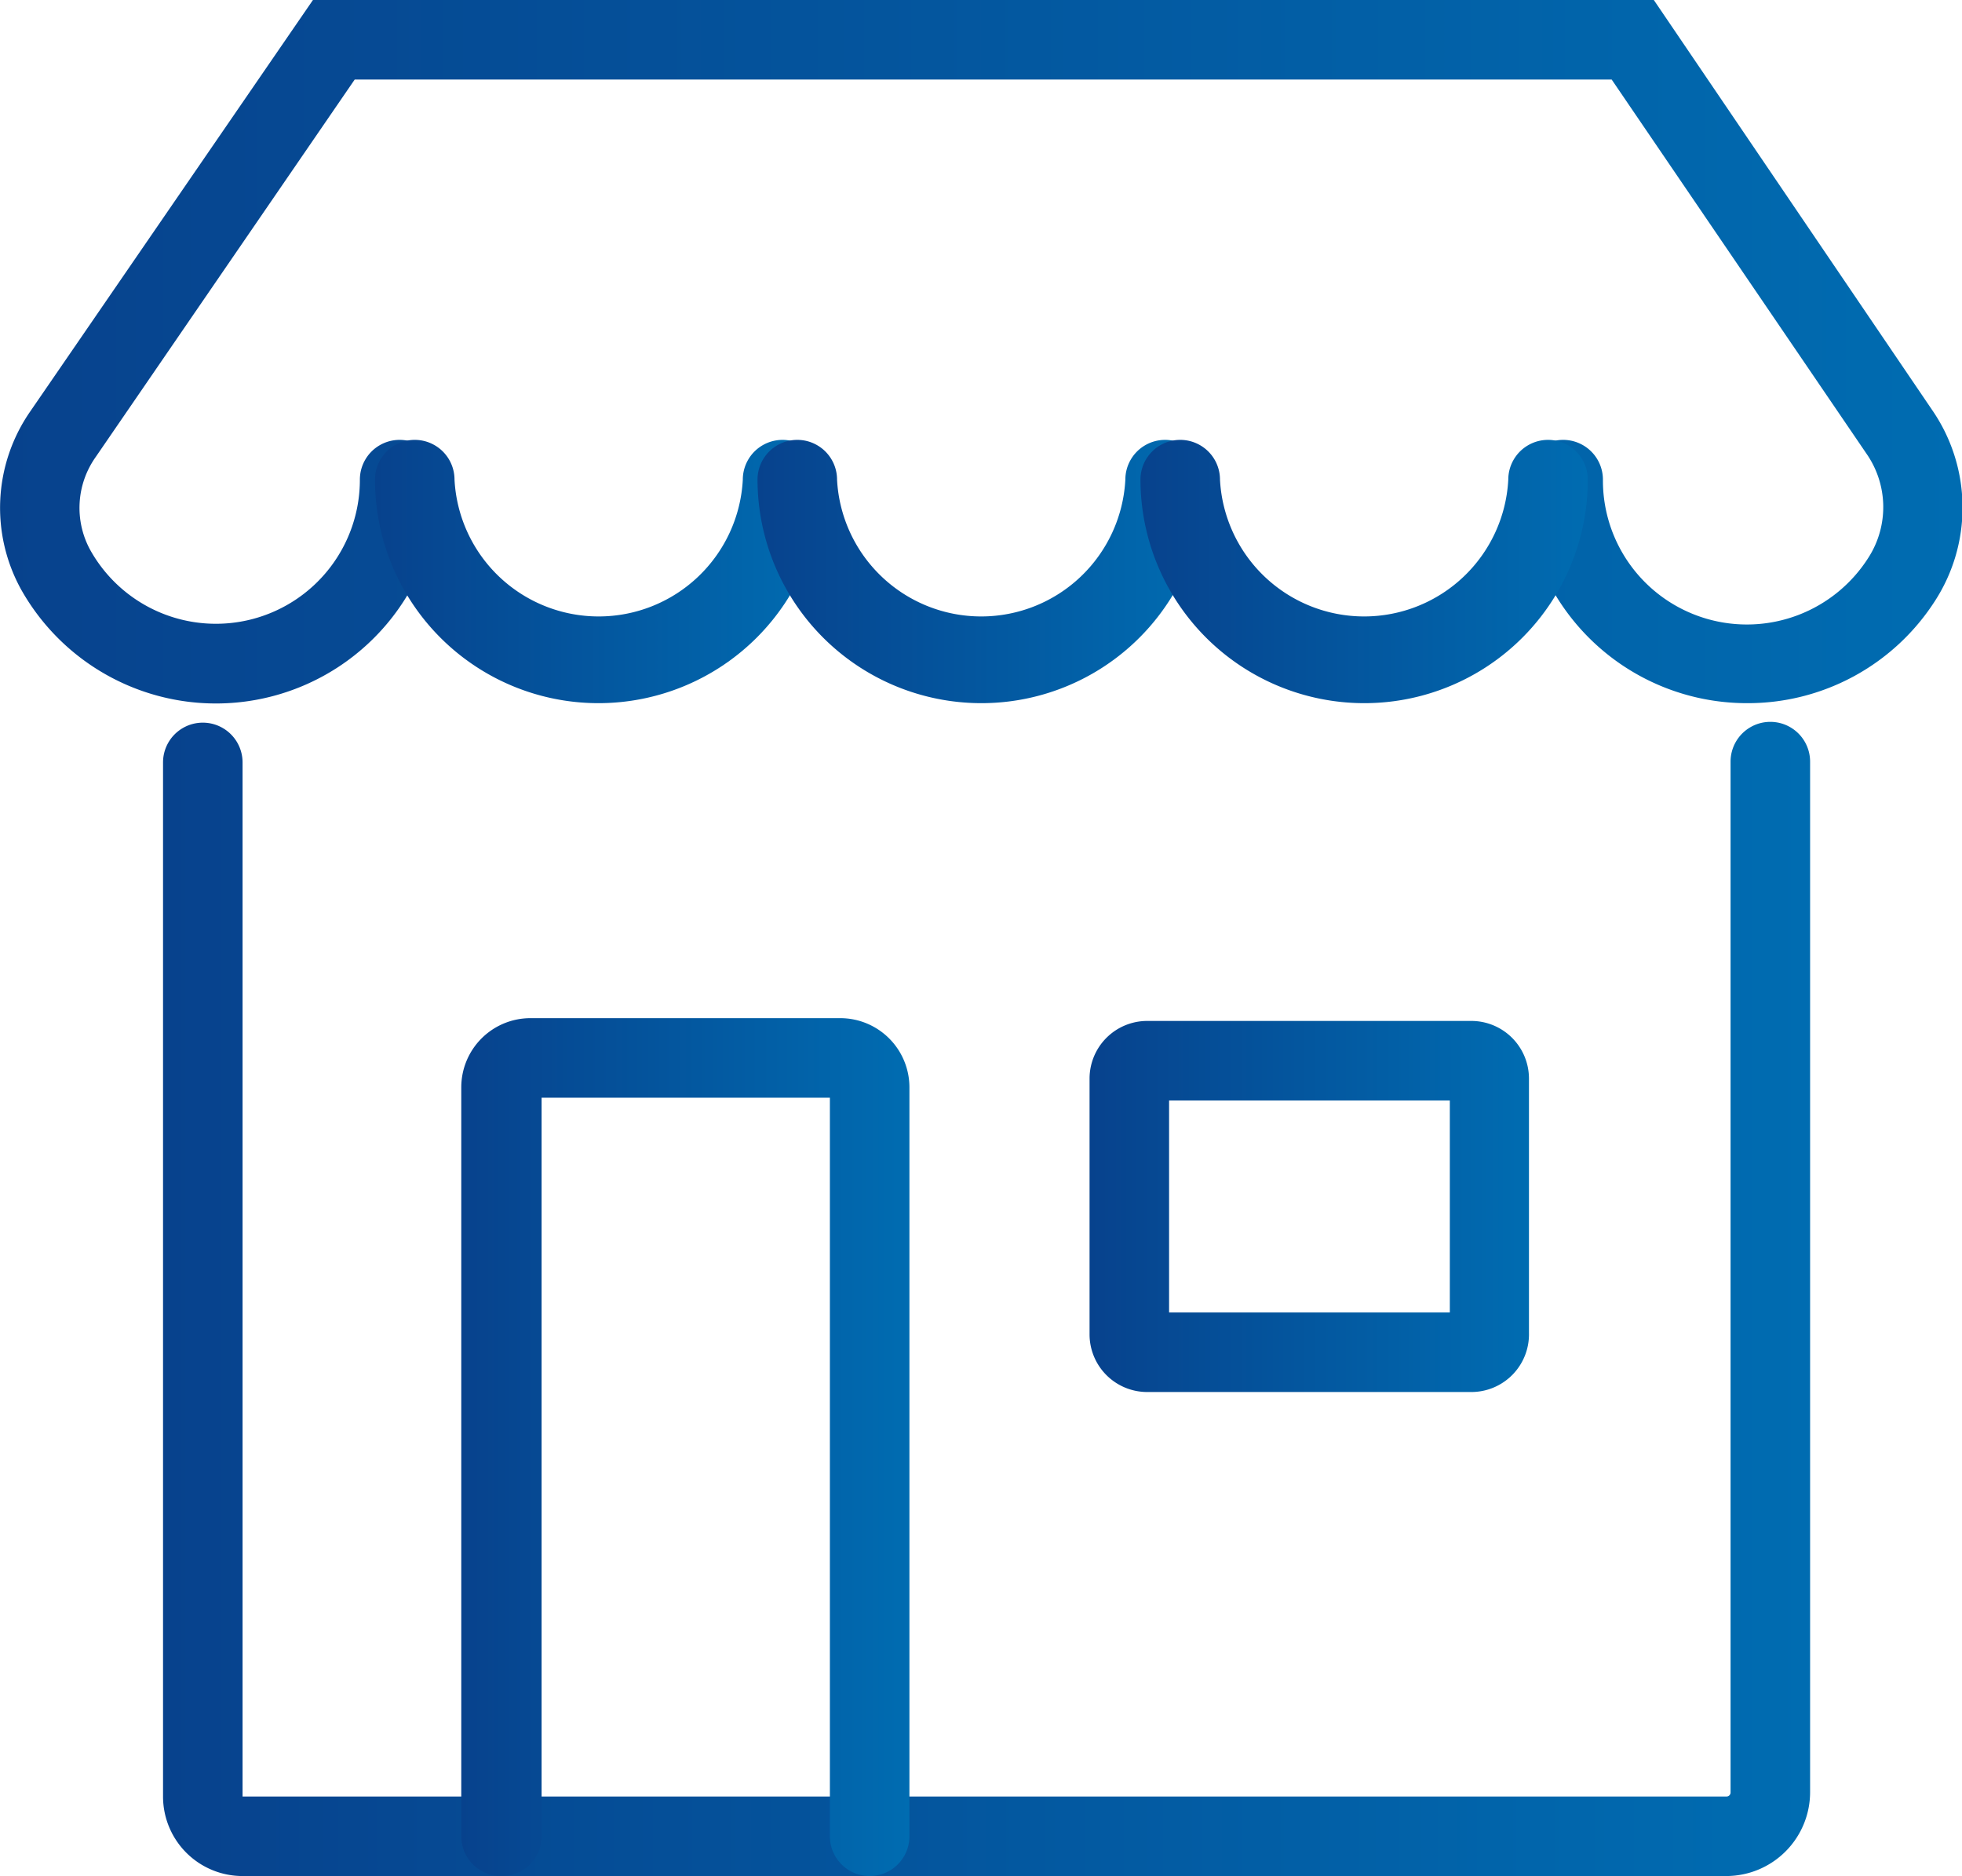 <?xml version="1.0" encoding="UTF-8"?> <svg xmlns="http://www.w3.org/2000/svg" xmlns:xlink="http://www.w3.org/1999/xlink" viewBox="0 0 49.34 47.17"><defs><style>.cls-1{fill:url(#linear-gradient);}.cls-2{fill:url(#linear-gradient-2);}.cls-3{fill:url(#linear-gradient-3);}.cls-4{fill:url(#linear-gradient-4);}.cls-5{fill:url(#linear-gradient-5);}.cls-6{fill:url(#linear-gradient-6);}.cls-7{fill:url(#linear-gradient-7);}</style><linearGradient id="linear-gradient" y1="8.84" x2="49.34" y2="8.84" gradientUnits="userSpaceOnUse"><stop offset="0" stop-color="#07428d"></stop><stop offset="1" stop-color="#006cb1"></stop></linearGradient><linearGradient id="linear-gradient-2" x1="9.43" y1="14.37" x2="20.68" y2="14.37" xlink:href="#linear-gradient"></linearGradient><linearGradient id="linear-gradient-3" x1="19.05" y1="14.37" x2="30.3" y2="14.37" xlink:href="#linear-gradient"></linearGradient><linearGradient id="linear-gradient-4" x1="28.68" y1="14.37" x2="39.93" y2="14.37" xlink:href="#linear-gradient"></linearGradient><linearGradient id="linear-gradient-5" x1="4.08" y1="32.66" x2="45.52" y2="32.66" xlink:href="#linear-gradient"></linearGradient><linearGradient id="linear-gradient-6" x1="11.6" y1="36.38" x2="22.89" y2="36.38" xlink:href="#linear-gradient"></linearGradient><linearGradient id="linear-gradient-7" x1="27.4" y1="30.31" x2="38.46" y2="30.31" xlink:href="#linear-gradient"></linearGradient></defs><g id="Layer_2" data-name="Layer 2"><g id="Layer_1-2" data-name="Layer 1"><path class="cls-1" d="M43.93,17.68a5.62,5.62,0,0,1-5.62-5.62,1,1,0,0,1,2,0A3.62,3.62,0,0,0,47,14a2.35,2.35,0,0,0-.06-2.59L40.53,2H8.92L2.4,11.5a2.21,2.21,0,0,0-.13,2.33,3.62,3.62,0,0,0,6.78-1.77,1,1,0,1,1,2,0A5.62,5.62,0,0,1,.53,14.82a4.25,4.25,0,0,1,.22-4.46L7.87,0H41.59l7,10.31a4.32,4.32,0,0,1,.07,4.8A5.59,5.59,0,0,1,43.93,17.68Z"></path><path class="cls-2" d="M15.05,17.68a5.62,5.62,0,0,1-5.62-5.62,1,1,0,0,1,2,0,3.63,3.63,0,0,0,7.25,0,1,1,0,0,1,2,0A5.63,5.63,0,0,1,15.05,17.68Z"></path><path class="cls-3" d="M24.68,17.68a5.63,5.63,0,0,1-5.63-5.62,1,1,0,1,1,2,0,3.63,3.63,0,0,0,7.25,0,1,1,0,1,1,2,0A5.62,5.62,0,0,1,24.68,17.68Z"></path><path class="cls-4" d="M34.31,17.68a5.63,5.63,0,0,1-5.63-5.62,1,1,0,0,1,2,0,3.63,3.63,0,0,0,7.25,0,1,1,0,0,1,2,0A5.62,5.62,0,0,1,34.31,17.68Z"></path><path class="cls-5" d="M43.42,47.17H6.1a2,2,0,0,1-2-2v-26a1,1,0,0,1,2,0v26l6.52,0H43.42a.1.1,0,0,0,.1-.1V19.15a1,1,0,0,1,2,0V45.07A2.11,2.11,0,0,1,43.42,47.17Z"></path><path class="cls-6" d="M12.6,47.17h0a1,1,0,0,1-1-1l0-18.83a1.74,1.74,0,0,1,1.74-1.74h7.79a1.74,1.74,0,0,1,1.74,1.74V46.17a1,1,0,0,1-2,0V27.6H13.62l0,18.57A1,1,0,0,1,12.6,47.17Z"></path><path class="cls-7" d="M37,35H28.85a1.45,1.45,0,0,1-1.45-1.45V27.12a1.45,1.45,0,0,1,1.45-1.45H37a1.45,1.45,0,0,1,1.45,1.45v6.39A1.45,1.45,0,0,1,37,35ZM29.4,33h7.06V27.67H29.4ZM37,27.67h0Z"></path></g></g></svg> 